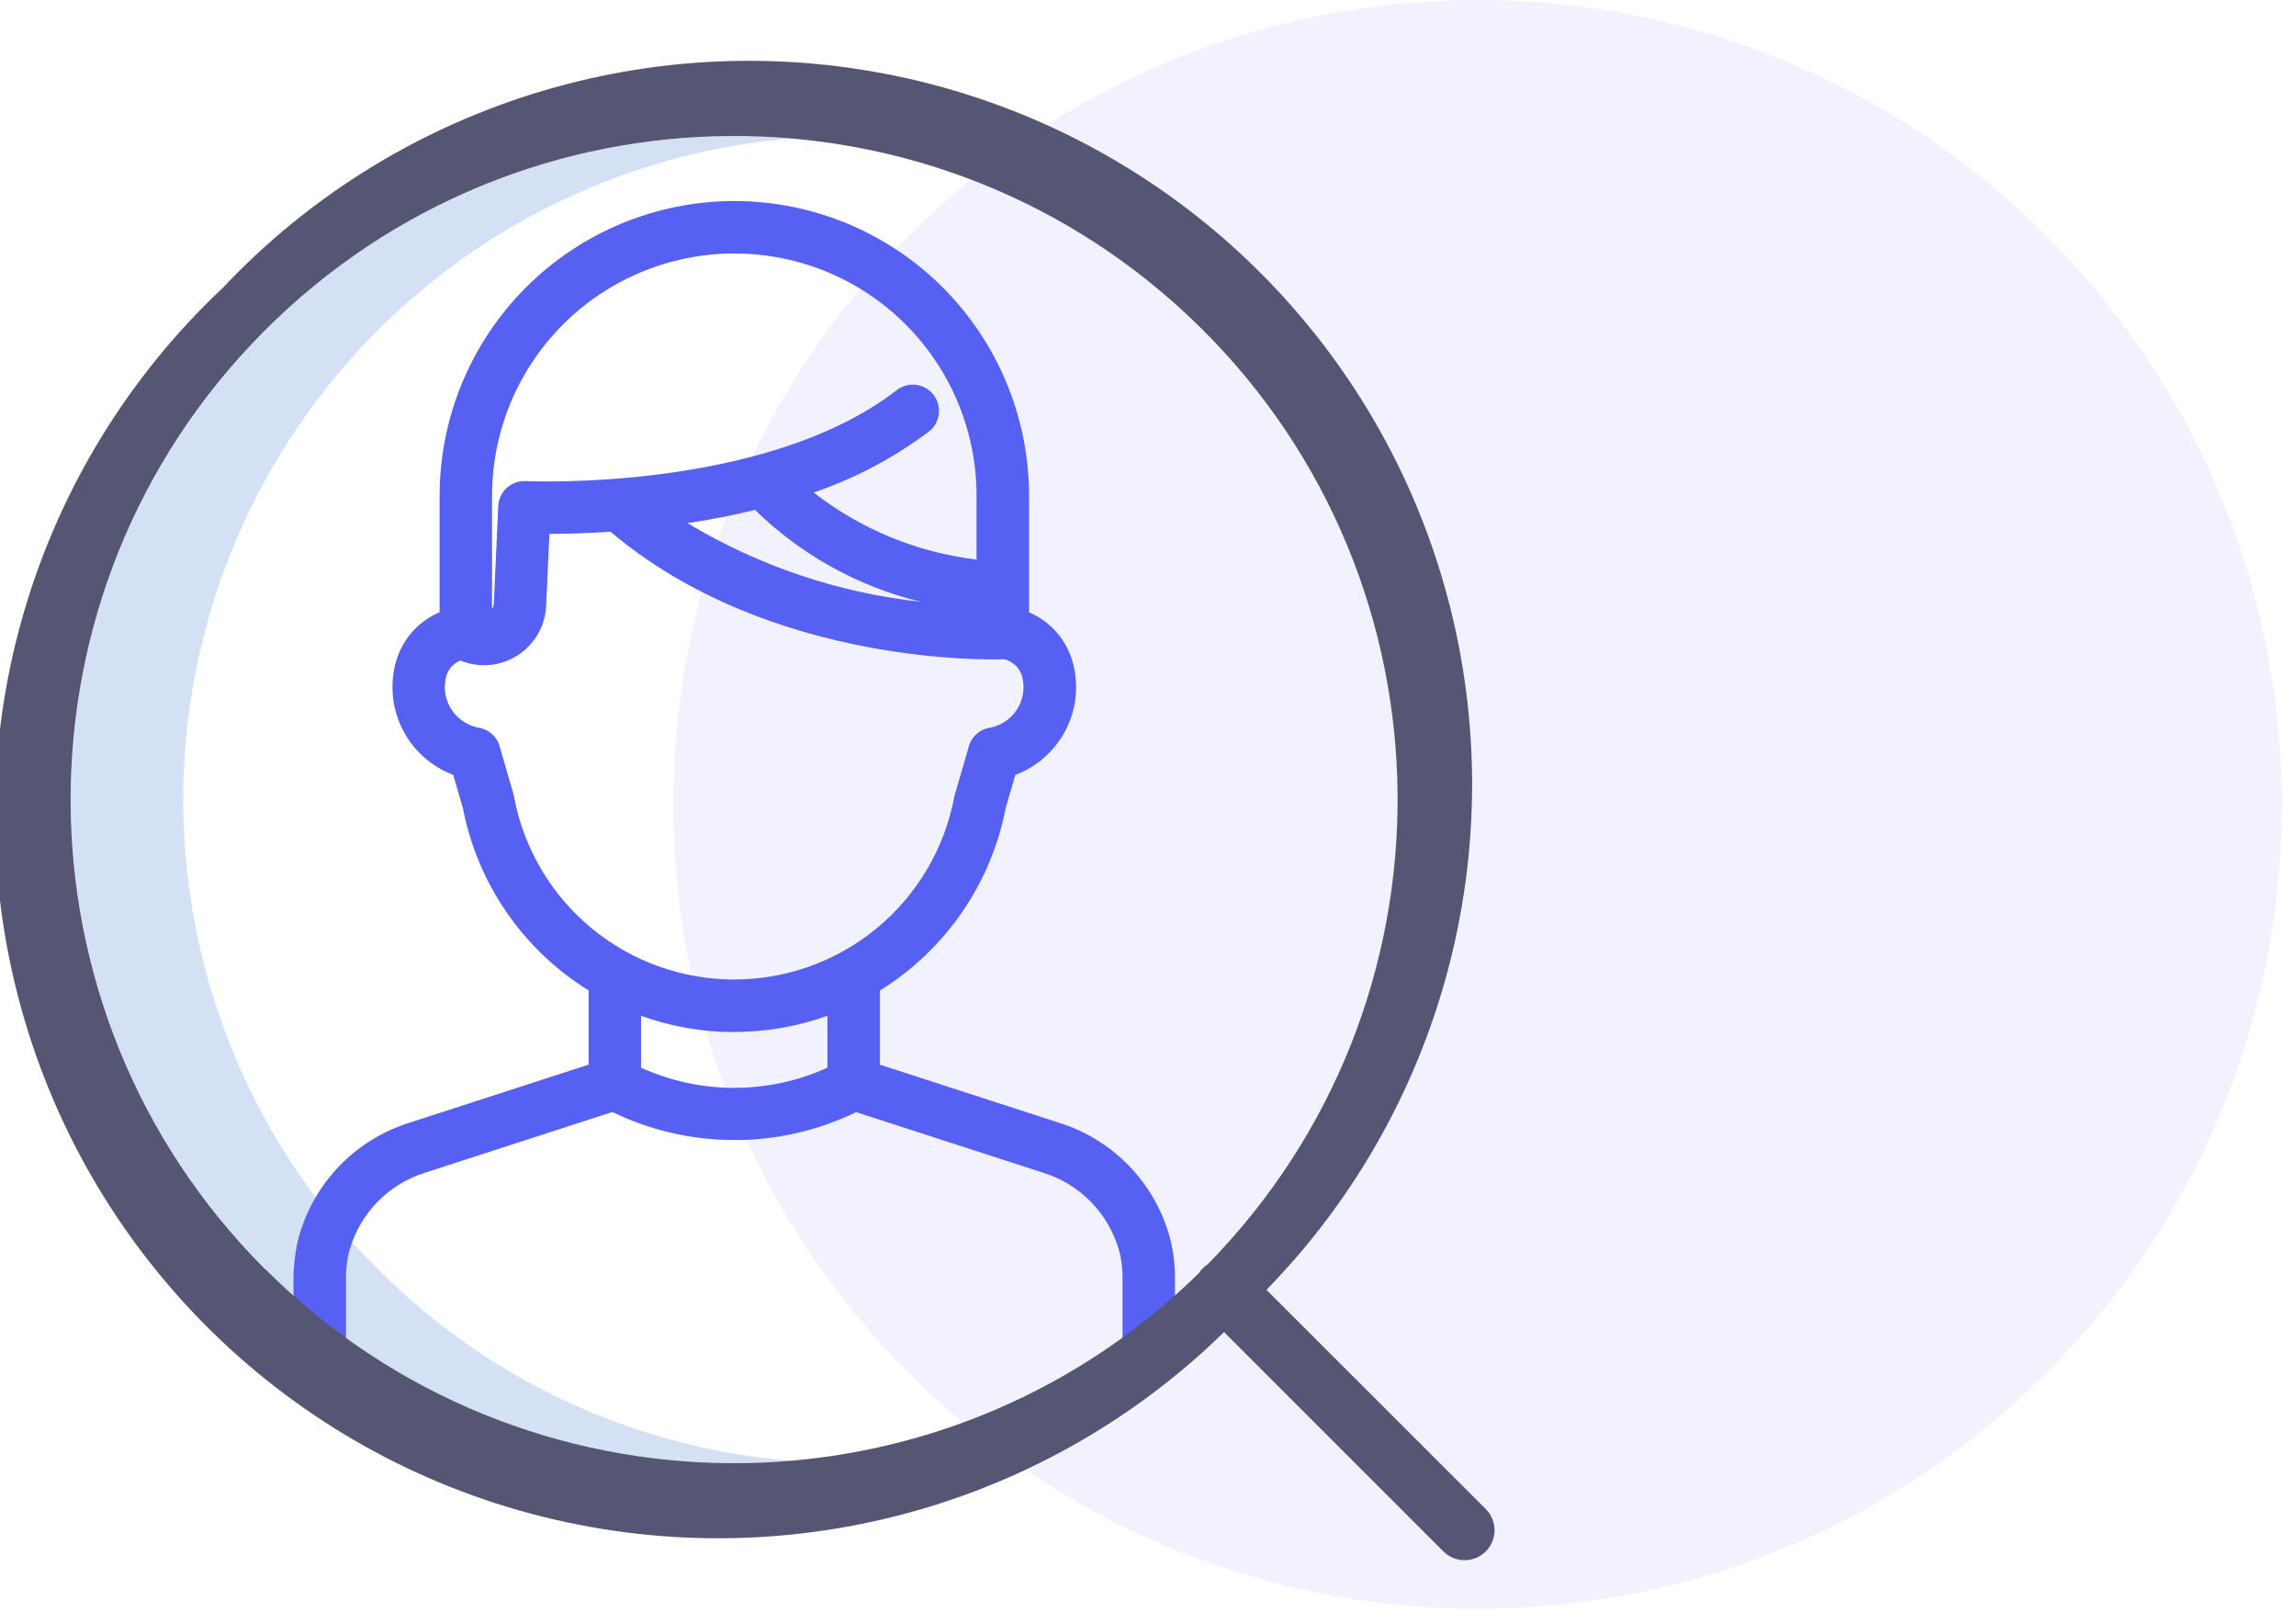 <svg width="94" height="66" viewBox="0 0 94 66" fill="none" xmlns="http://www.w3.org/2000/svg">
<g clip-path="url(#clip0_8_5762)">
<path opacity="0.08" d="M60.494 65.854C78.679 65.854 93.421 51.112 93.421 32.927C93.421 14.742 78.679 0 60.494 0C42.309 0 27.567 14.742 27.567 32.927C27.567 51.112 42.309 65.854 60.494 65.854Z" fill="#5660F2"/>
<path d="M15.456 51.94C7.986 44.467 5.526 33.34 9.153 23.415C12.78 13.49 21.832 6.568 32.36 5.672C31.595 5.607 30.828 5.574 30.06 5.572C15.06 5.572 2.898 17.732 2.898 32.734C2.898 47.736 15.06 59.896 30.06 59.896C30.828 59.896 31.595 59.862 32.36 59.796C25.97 59.27 19.976 56.484 15.455 51.938L15.456 51.94Z" fill="#D4E1F4"/>
<path d="M30.06 46.67C31.789 46.672 33.496 46.28 35.052 45.525L42.712 48.008C44.214 48.473 45.38 49.665 45.812 51.178C45.828 51.237 45.843 51.295 45.857 51.354C45.928 51.679 45.962 52.011 45.957 52.344V56.166H48.105V52.344C48.109 51.847 48.055 51.351 47.945 50.866C47.925 50.779 47.903 50.694 47.88 50.609C47.574 49.522 47.002 48.528 46.215 47.717C45.428 46.907 44.452 46.305 43.375 45.966L36.025 43.583V40.546C37.352 39.724 38.495 38.635 39.382 37.349C40.268 36.064 40.878 34.608 41.174 33.075L41.567 31.722C42.446 31.391 43.173 30.75 43.612 29.919C44.05 29.089 44.169 28.126 43.945 27.214C43.832 26.739 43.609 26.297 43.293 25.923C42.978 25.55 42.58 25.256 42.13 25.065V20.297C42.129 17.097 40.858 14.028 38.595 11.765C36.332 9.502 33.263 8.231 30.063 8.23C26.863 8.231 23.795 9.503 21.533 11.766C19.27 14.028 17.999 17.096 17.998 20.296V25.062C17.547 25.253 17.148 25.547 16.831 25.92C16.515 26.294 16.291 26.737 16.178 27.213C15.955 28.125 16.073 29.087 16.512 29.918C16.95 30.748 17.677 31.389 18.556 31.72L18.949 33.073C19.245 34.606 19.855 36.062 20.741 37.347C21.628 38.633 22.77 39.722 24.098 40.544V43.581L16.748 45.964C15.671 46.303 14.695 46.905 13.908 47.715C13.122 48.525 12.549 49.519 12.243 50.606C12.22 50.691 12.198 50.777 12.177 50.863C12.077 51.348 12.013 51.843 12.017 52.341V56.163H14.165V52.34C14.16 52.008 14.195 51.676 14.265 51.35C14.278 51.29 14.293 51.231 14.31 51.173C14.742 49.661 15.908 48.469 17.41 48.003L25.07 45.52C26.626 46.276 28.333 46.668 30.063 46.667L30.06 46.67ZM30.908 20.87C32.789 22.71 35.131 24.01 37.687 24.633C34.312 24.265 31.057 23.166 28.148 21.415C29.115 21.27 30.035 21.089 30.908 20.873V20.87ZM20.145 20.292C20.146 18.551 20.604 16.841 21.475 15.334C22.346 13.827 23.598 12.575 25.105 11.705C26.613 10.834 28.323 10.376 30.063 10.376C31.804 10.375 33.514 10.833 35.022 11.703C36.529 12.574 37.781 13.826 38.652 15.333C39.522 16.841 39.981 18.551 39.981 20.292V22.906C37.549 22.616 35.243 21.667 33.312 20.161C34.984 19.591 36.557 18.763 37.974 17.707C38.304 17.483 38.482 17.095 38.437 16.697C38.392 16.299 38.132 15.962 37.76 15.817C37.388 15.672 36.968 15.745 36.666 16.007C31.286 20.134 21.623 19.697 21.526 19.694C21.24 19.679 20.961 19.779 20.749 19.971C20.537 20.163 20.411 20.431 20.399 20.718L20.217 24.708C20.215 24.786 20.189 24.861 20.144 24.924L20.145 20.292ZM21.05 32.622C21.044 32.588 21.036 32.555 21.026 32.522L20.481 30.645C20.397 30.207 20.051 29.867 19.611 29.79C18.811 29.65 18.211 28.948 18.211 28.127C18.211 27.992 18.227 27.858 18.259 27.727C18.294 27.573 18.366 27.431 18.469 27.311C18.571 27.192 18.701 27.099 18.848 27.041C19.615 27.355 20.486 27.277 21.185 26.831C21.884 26.385 22.322 25.628 22.359 24.801L22.493 21.854C23.115 21.854 23.975 21.834 24.993 21.766C31.523 27.289 40.698 27.003 41.093 26.986H41.103C41.285 27.026 41.453 27.117 41.586 27.248C41.719 27.379 41.812 27.545 41.855 27.727C41.91 27.952 41.919 28.185 41.88 28.413C41.841 28.641 41.756 28.859 41.63 29.052C41.503 29.246 41.339 29.412 41.146 29.54C40.953 29.667 40.736 29.754 40.508 29.794C40.068 29.871 39.723 30.211 39.638 30.649L39.092 32.526C39.082 32.559 39.074 32.592 39.068 32.626C38.672 34.726 37.554 36.622 35.909 37.986C34.264 39.349 32.194 40.096 30.057 40.096C27.92 40.096 25.85 39.349 24.205 37.986C22.559 36.622 21.442 34.726 21.046 32.626L21.05 32.622ZM30.06 42.244C31.36 42.245 32.651 42.02 33.875 41.581V43.707C31.449 44.807 28.671 44.807 26.245 43.707V41.585C27.469 42.024 28.759 42.248 30.059 42.248L30.06 42.244Z" fill="#5660F2"/>
<path d="M51.85 52.8C59.284 45.186 62.05 34.168 59.123 23.94C56.196 13.712 47.988 5.836 37.647 3.326C27.306 0.816 16.413 4.046 9.114 11.79C1.358 19.087 -1.884 29.986 0.625 40.335C3.134 50.684 11.005 58.9 21.24 61.826C31.475 64.752 42.5 61.976 50.113 54.529L59.093 63.509C59.324 63.739 59.636 63.867 59.961 63.867C60.286 63.867 60.599 63.739 60.829 63.509C61.059 63.279 61.188 62.966 61.188 62.641C61.188 62.316 61.059 62.004 60.829 61.773L51.85 52.8ZM10.85 51.95C0.265 41.357 0.237 24.205 10.786 13.586C21.335 2.967 38.488 2.886 49.14 13.401C59.792 23.916 59.928 41.069 49.445 51.754C49.298 51.848 49.172 51.974 49.078 52.121C38.443 62.557 21.386 62.477 10.851 51.941L10.85 51.95Z" fill="#555574"/>
</g>
<defs>
<clipPath id="clip0_8_5762">
<rect width="93.421" height="65.854" fill="white"/>
</clipPath>
</defs>
</svg>

